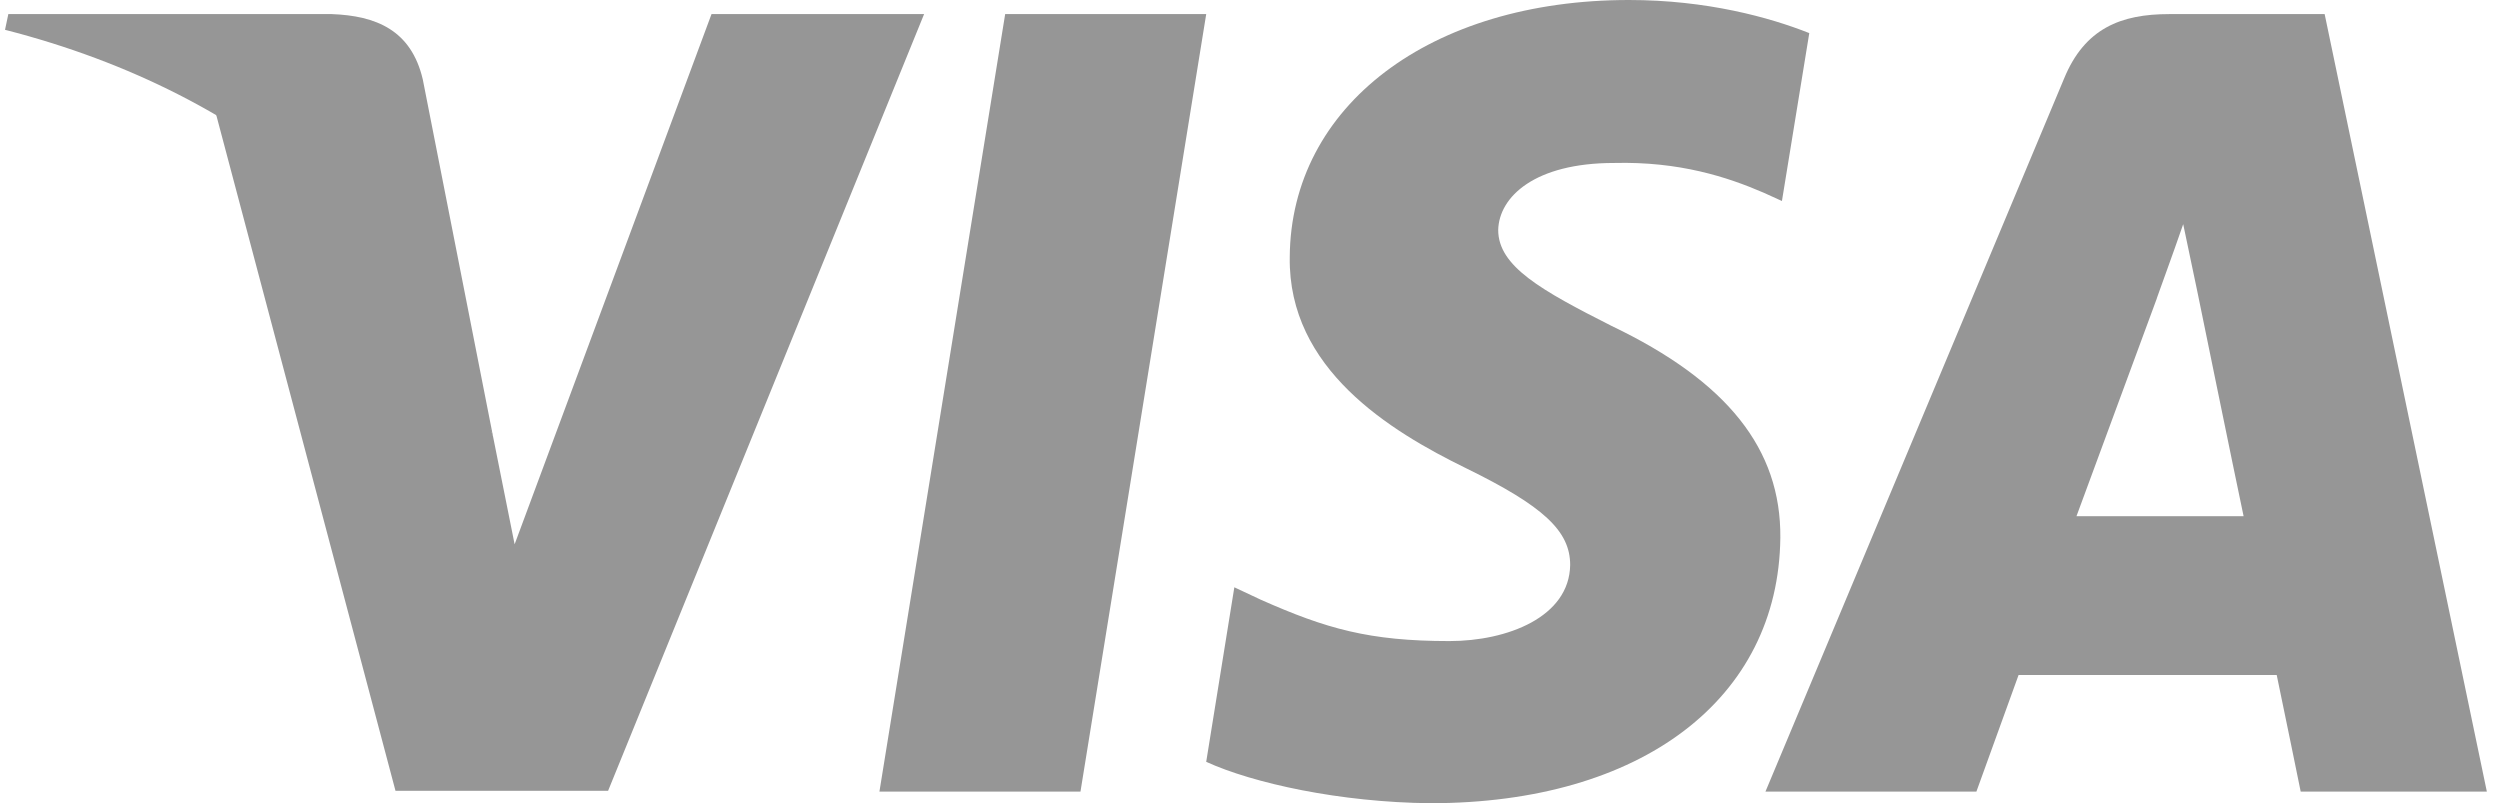 <svg width="249" height="80" viewBox="0 0 249 80" fill="none" xmlns="http://www.w3.org/2000/svg">
<g clip-path="url(#clip0_79_6)">
<path d="M107.615 78.846H87.591L100.115 1.404H120.139L107.615 78.846Z" fill="#969696"/>
<path d="M180.204 3.297C176.255 1.73 169.99 0 162.244 0C142.47 0 128.545 10.545 128.459 25.621C128.295 36.743 138.429 42.921 146.009 46.63C153.756 50.42 156.389 52.894 156.389 56.272C156.311 61.46 150.129 63.851 144.364 63.851C136.37 63.851 132.086 62.618 125.576 59.732L122.94 58.494L120.138 75.879C124.834 78.018 133.487 79.917 142.47 80C163.481 80 177.159 69.618 177.321 53.553C177.401 44.737 172.05 37.982 160.513 32.462C153.51 28.919 149.221 26.529 149.221 22.904C149.303 19.608 152.848 16.232 160.754 16.232C167.264 16.067 172.047 17.631 175.67 19.197L177.481 20.02L180.204 3.297Z" fill="#969696"/>
<path d="M206.818 51.411C208.467 46.962 214.813 29.743 214.813 29.743C214.729 29.909 216.458 25.212 217.447 22.329L218.847 29.002C218.847 29.002 222.639 47.539 223.462 51.411C220.332 51.411 210.773 51.411 206.818 51.411ZM231.535 1.404H216.047C211.27 1.404 207.642 2.803 205.581 7.829L175.838 78.845H196.848C196.848 78.845 200.307 69.287 201.051 67.228C203.356 67.228 223.795 67.228 226.76 67.228C227.335 69.947 229.149 78.845 229.149 78.845H247.69L231.535 1.404Z" fill="#969696"/>
<path d="M70.867 1.404L51.256 54.212L49.113 43.502C45.488 31.144 34.117 17.717 21.429 11.041L39.391 78.764H60.566L92.04 1.404H70.867Z" fill="#969696"/>
<path d="M33.046 1.404H0.83L0.5 2.969C25.631 9.395 42.275 24.886 49.113 43.505L42.11 7.914C40.957 2.967 37.413 1.567 33.046 1.404Z" fill="#969696"/>
</g>
<defs>
<clipPath id="clip0_79_6">
<rect width="248" height="80" fill="white" transform="translate(0.5)"/>
</clipPath>
</defs>
</svg>
